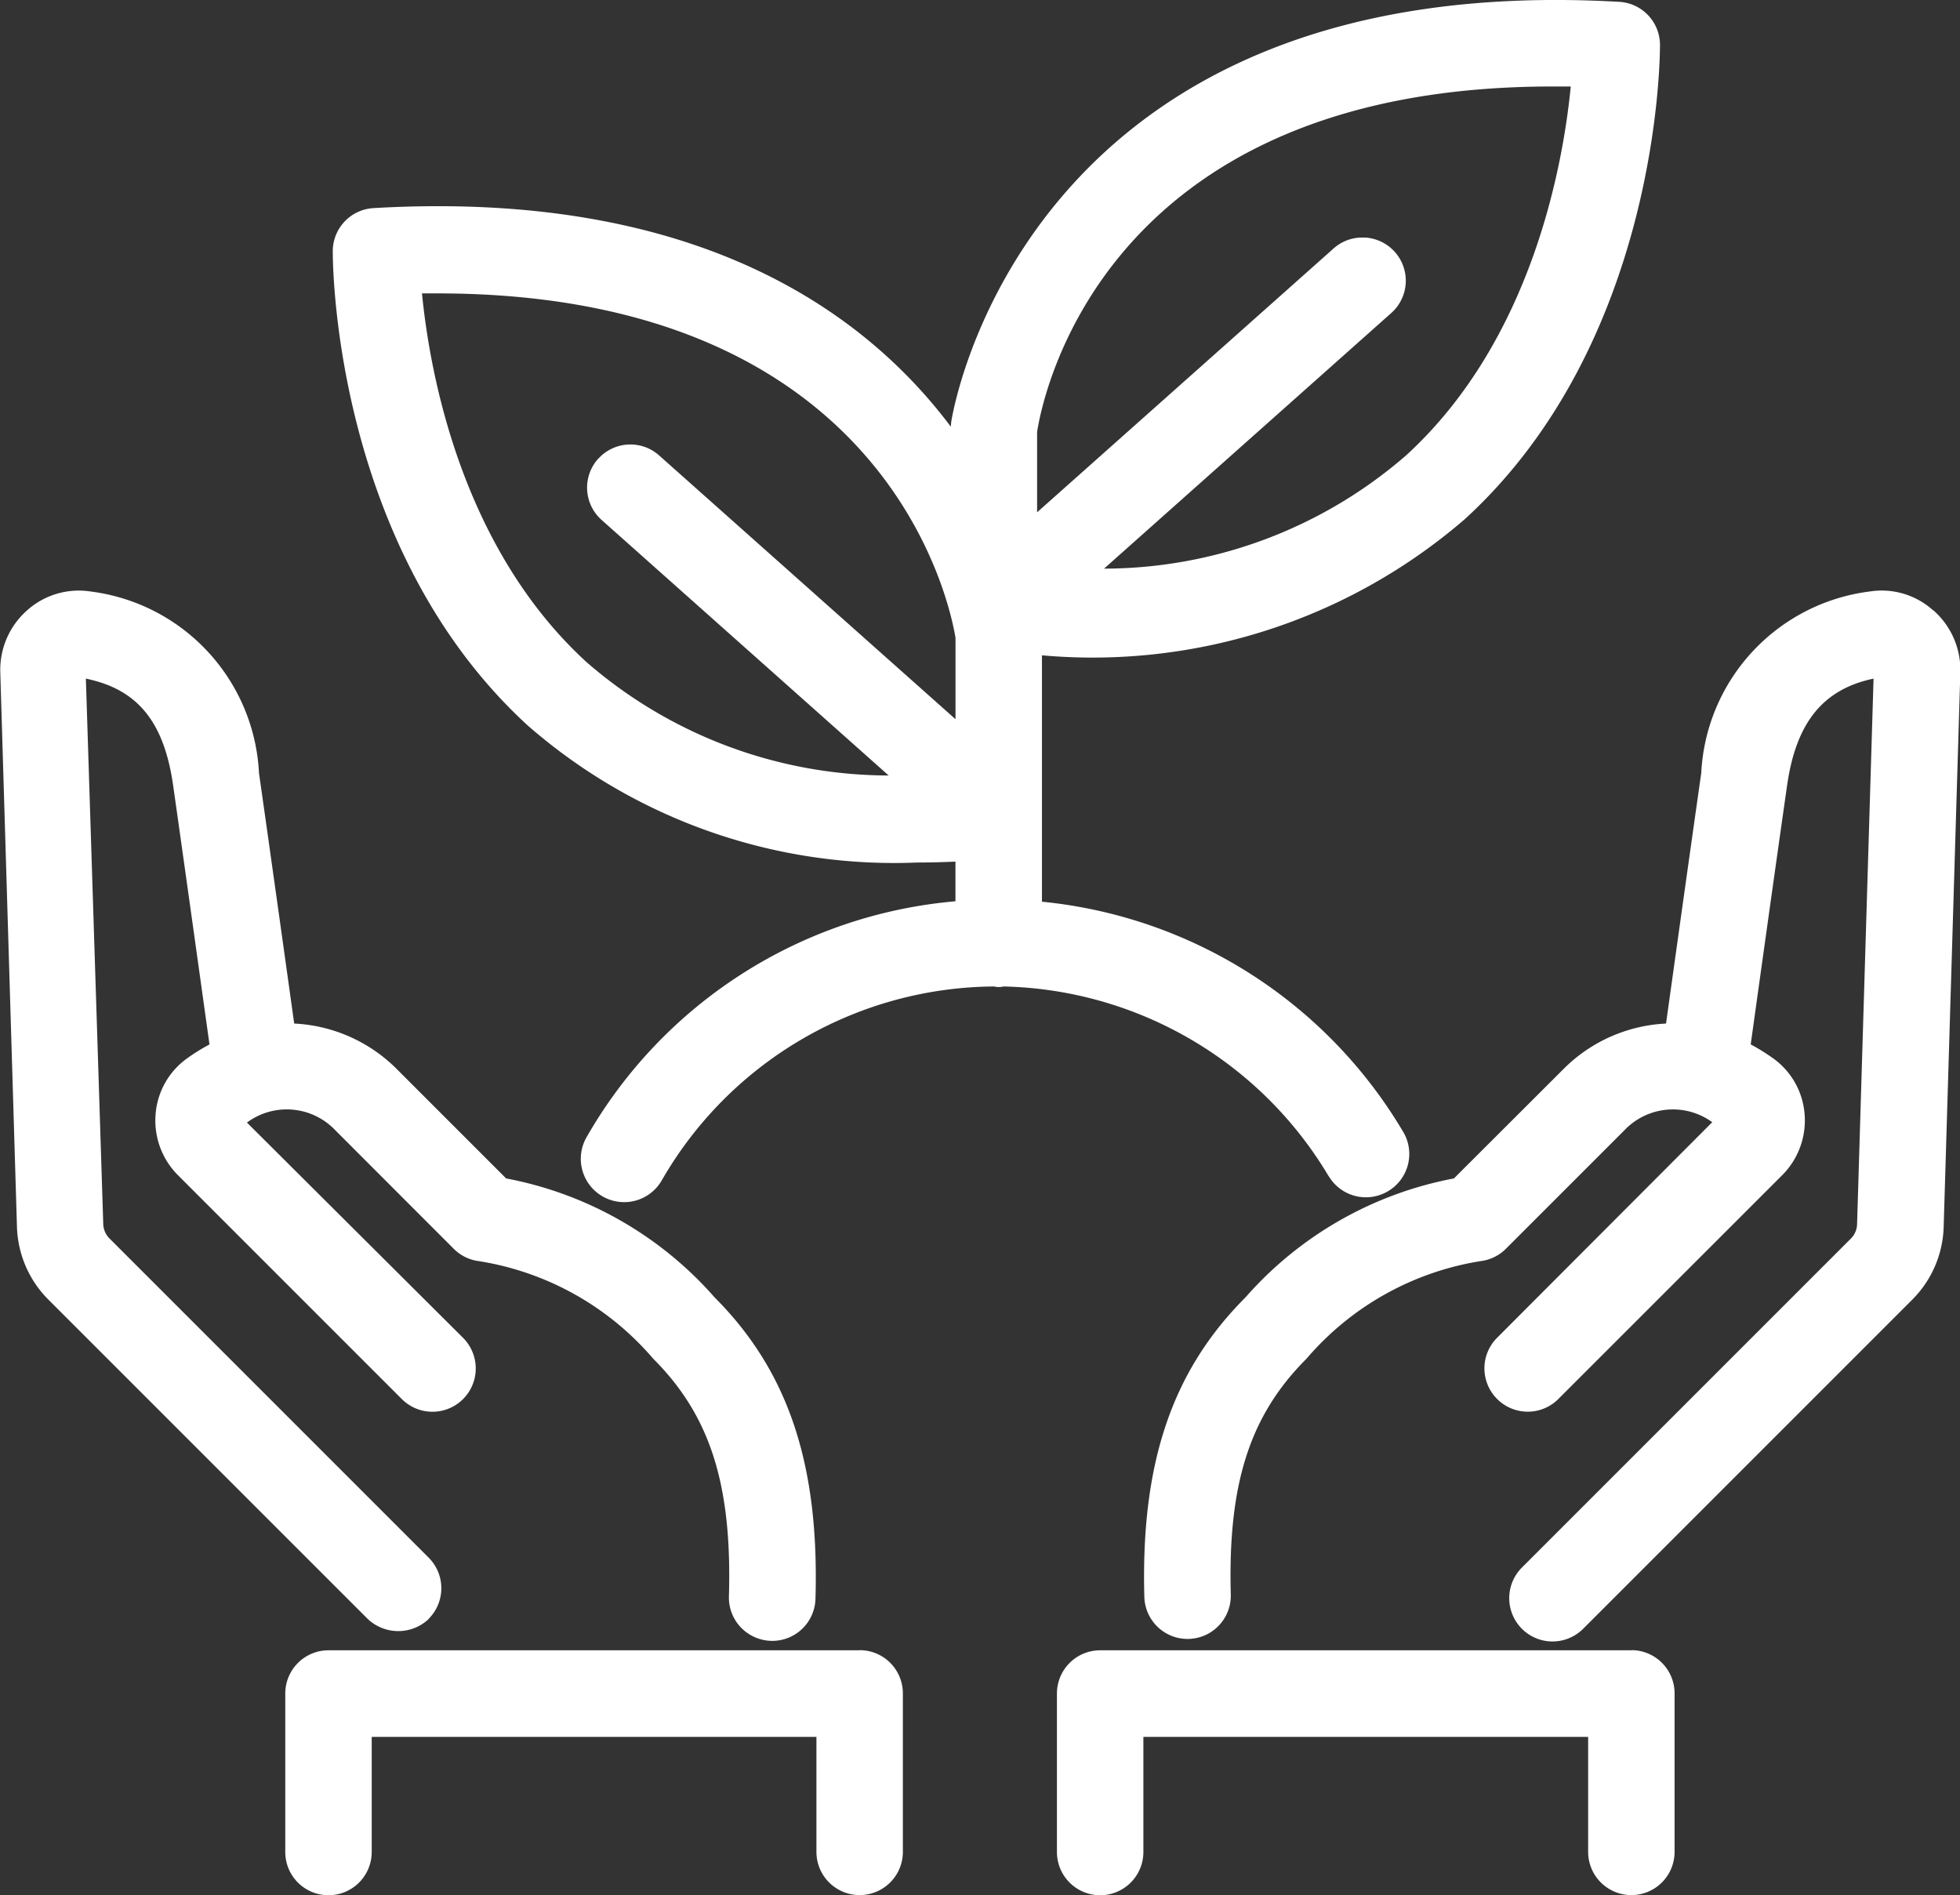 <svg id="Group_26864" data-name="Group 26864" xmlns="http://www.w3.org/2000/svg" width="40.812" height="39.459" viewBox="0 0 40.812 39.459">
  <rect x="0" y="0" width="40.812" height="39.459" fill="#333333" stroke="none"/>
  <path id="Path_18087" data-name="Path 18087" d="M304.23,47.954a.9.9,0,0,0,0-1.275l-6.645-6.645a.443.443,0,0,1-.13-.3l-.362-11.357c1.08.222,1.627.9,1.817,2.222.267,1.88.629,4.478.757,5.395a4.128,4.128,0,0,0-.469.292,1.579,1.579,0,0,0-.653,1.158,1.612,1.612,0,0,0,.465,1.272l4.662,4.662a.9.9,0,0,0,1.275-1.275l-4.5-4.482a1.392,1.392,0,0,1,1.84.16l2.467,2.469a.9.9,0,0,0,.465.247,6.015,6.015,0,0,1,3.686,2.039c1.188,1.187,1.645,2.621,1.578,4.949a.9.9,0,0,0,.246.645.911.911,0,0,0,.656.283.9.9,0,0,0,.9-.876c.082-2.8-.567-4.74-2.1-6.276a7.662,7.662,0,0,0-4.341-2.477l-2.278-2.278a3.233,3.233,0,0,0-2.135-.947c-.146-1.047-.481-3.447-.733-5.214a4.013,4.013,0,0,0-3.507-3.782,1.611,1.611,0,0,0-1.322.393,1.65,1.65,0,0,0-.558,1.289l.347,11.544a2.239,2.239,0,0,0,.656,1.52l6.646,6.645a.924.924,0,0,0,1.275,0" transform="translate(-295.305 -14.247)" fill="#fff"/>
  <path id="Path_18088" data-name="Path 18088" d="M317.151,63.26H306.088a.9.9,0,0,0-.9.9v3.3a.9.9,0,0,0,1.8,0V65.063h9.26v2.394a.9.9,0,0,0,1.8,0v-3.3a.9.9,0,0,0-.9-.9" transform="translate(-299.248 -28.898)" fill="#fff"/>
  <path id="Path_18089" data-name="Path 18089" d="M351.377,26.953a1.6,1.6,0,0,0-1.32-.391,4.013,4.013,0,0,0-3.507,3.782c-.252,1.767-.587,4.167-.733,5.214a3.232,3.232,0,0,0-2.134.946L341.4,38.783a7.661,7.661,0,0,0-4.34,2.477c-1.531,1.531-2.181,3.454-2.106,6.235a.9.9,0,0,0,1.8-.048c-.062-2.306.395-3.73,1.578-4.912a6.016,6.016,0,0,1,3.686-2.04.9.9,0,0,0,.464-.247l2.469-2.469a1.393,1.393,0,0,1,1.828-.167L342.3,42.1a.9.9,0,0,0,0,1.275.9.9,0,0,0,1.275,0l4.663-4.662a1.611,1.611,0,0,0,.464-1.271,1.579,1.579,0,0,0-.651-1.157,4.341,4.341,0,0,0-.471-.293c.128-.916.489-3.513.758-5.394.186-1.3.742-2,1.8-2.222l-.343,11.359a.441.441,0,0,1-.129.3l-6.85,6.85a.9.9,0,1,0,1.275,1.275l6.85-6.85a2.234,2.234,0,0,0,.657-1.52l.347-11.544a1.655,1.655,0,0,0-.559-1.29" transform="translate(-311.126 -14.246)" fill="#fff"/>
  <path id="Path_18090" data-name="Path 18090" d="M343.89,63.26H332.826a.9.9,0,0,0-.9.9v3.3a.9.9,0,1,0,1.8,0V65.063h9.261v2.394a.9.9,0,0,0,1.8,0v-3.3a.9.9,0,0,0-.9-.9" transform="translate(-309.918 -28.898)" fill="#fff"/>
  <path id="Path_18091" data-name="Path 18091" d="M327.57,30.566a.9.9,0,0,0,1.235.319.9.9,0,0,0,.319-1.235,9.861,9.861,0,0,0-7.523-4.794V19.726a11.859,11.859,0,0,0,8.808-2.838c4.043-3.7,4.061-9.624,4.061-9.875a.9.9,0,0,0-.849-.894c-12.461-.71-13.9,8.665-13.911,8.761,0,.028-.006.056-.007.085-1.785-2.382-5.29-4.942-12.02-4.551a.9.9,0,0,0-.849.9c0,.25.017,6.171,4.061,9.874a11.6,11.6,0,0,0,8.115,2.852c.249,0,.509-.006.79-.019v.826a9.826,9.826,0,0,0-7.681,4.912.9.9,0,0,0,1.565.9,8.044,8.044,0,0,1,6.921-4.038.408.408,0,0,0,.195,0,8.083,8.083,0,0,1,6.773,3.954m-15.215-14.94a.9.9,0,0,0,.074,1.272l5.977,5.321a9.613,9.613,0,0,1-6.287-2.357c-2.625-2.4-3.272-6.057-3.43-7.681l.319,0c9.354,0,10.672,6.448,10.79,7.172v1.694l-6.171-5.492a.9.9,0,0,0-1.272.074M328.873,12.6a.9.9,0,0,0-.547-1.573h-.053a.892.892,0,0,0-.6.228L321.5,16.748l0-1.673c.116-.748,1.385-7.193,10.726-7.193l.386,0c-.159,1.624-.805,5.283-3.43,7.682a9.614,9.614,0,0,1-6.288,2.357Z" transform="translate(-299.905 -6.081)" fill="#fff"/>
</svg>
